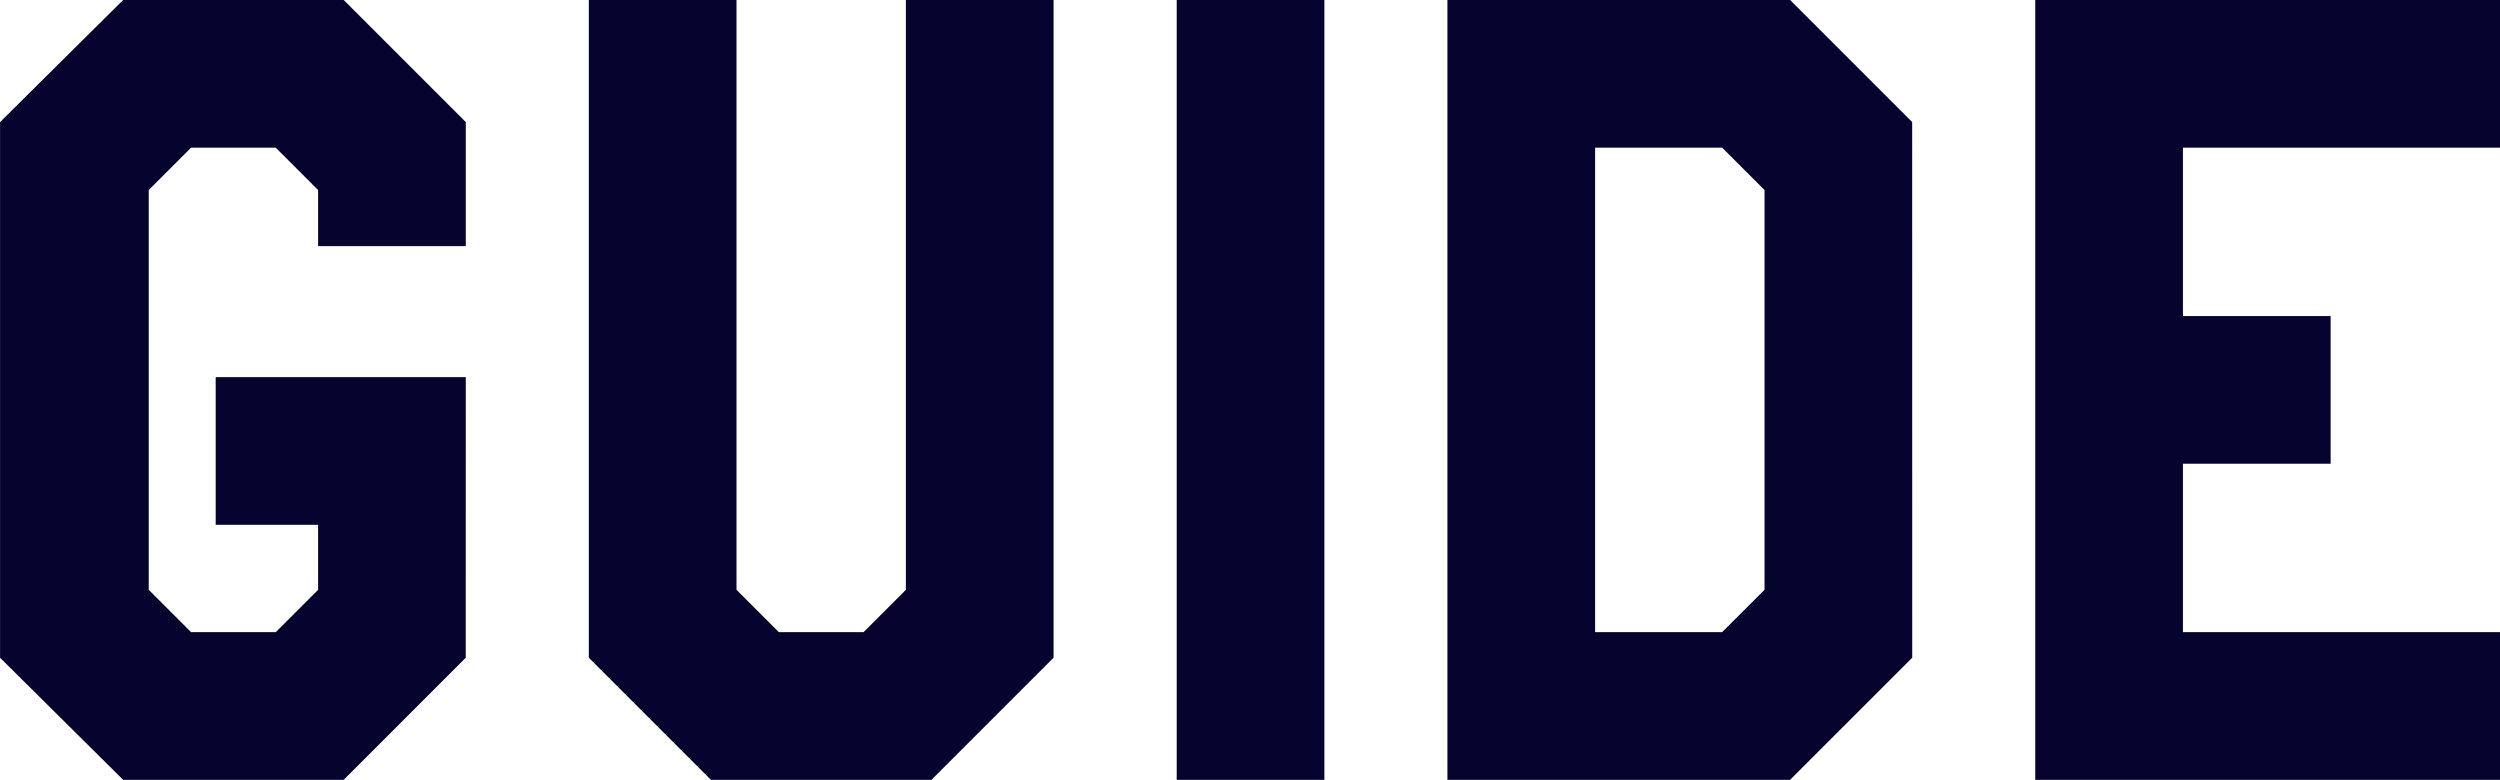 <svg xmlns="http://www.w3.org/2000/svg" width="228.51" height="71.28" viewBox="0 0 228.51 71.28">
  <path id="パス_36399" data-name="パス 36399" d="M-71.685-11.16-82.845,0H-103l-11.25-11.16V-60.12L-103-71.28h20.16l11.16,11.16v11.34h-13.5v-5.13l-3.87-3.87h-7.74l-3.87,3.87v36.54l3.87,3.87h7.74l3.87-3.87v-5.94h-9.36v-13.5h22.86Zm53.73,0L-29.115,0h-20.16l-11.16-11.16V-71.28h13.5v53.91l3.87,3.87h7.74l3.87-3.87V-71.28h13.5ZM-6.7,0V-71.28H6.8V0Zm67.23-11.16L49.365,0H18.045V-71.28h31.32l11.16,11.16Zm-13.5-6.21V-53.91l-3.87-3.87H31.545V-13.5h11.61ZM114.255,0H71.775V-71.28h42.48v13.5H85.275v15.39h13.5v13.5h-13.5V-13.5h28.98Z" transform="translate(114.255 71.28)" fill="#06042e"/>
</svg>
